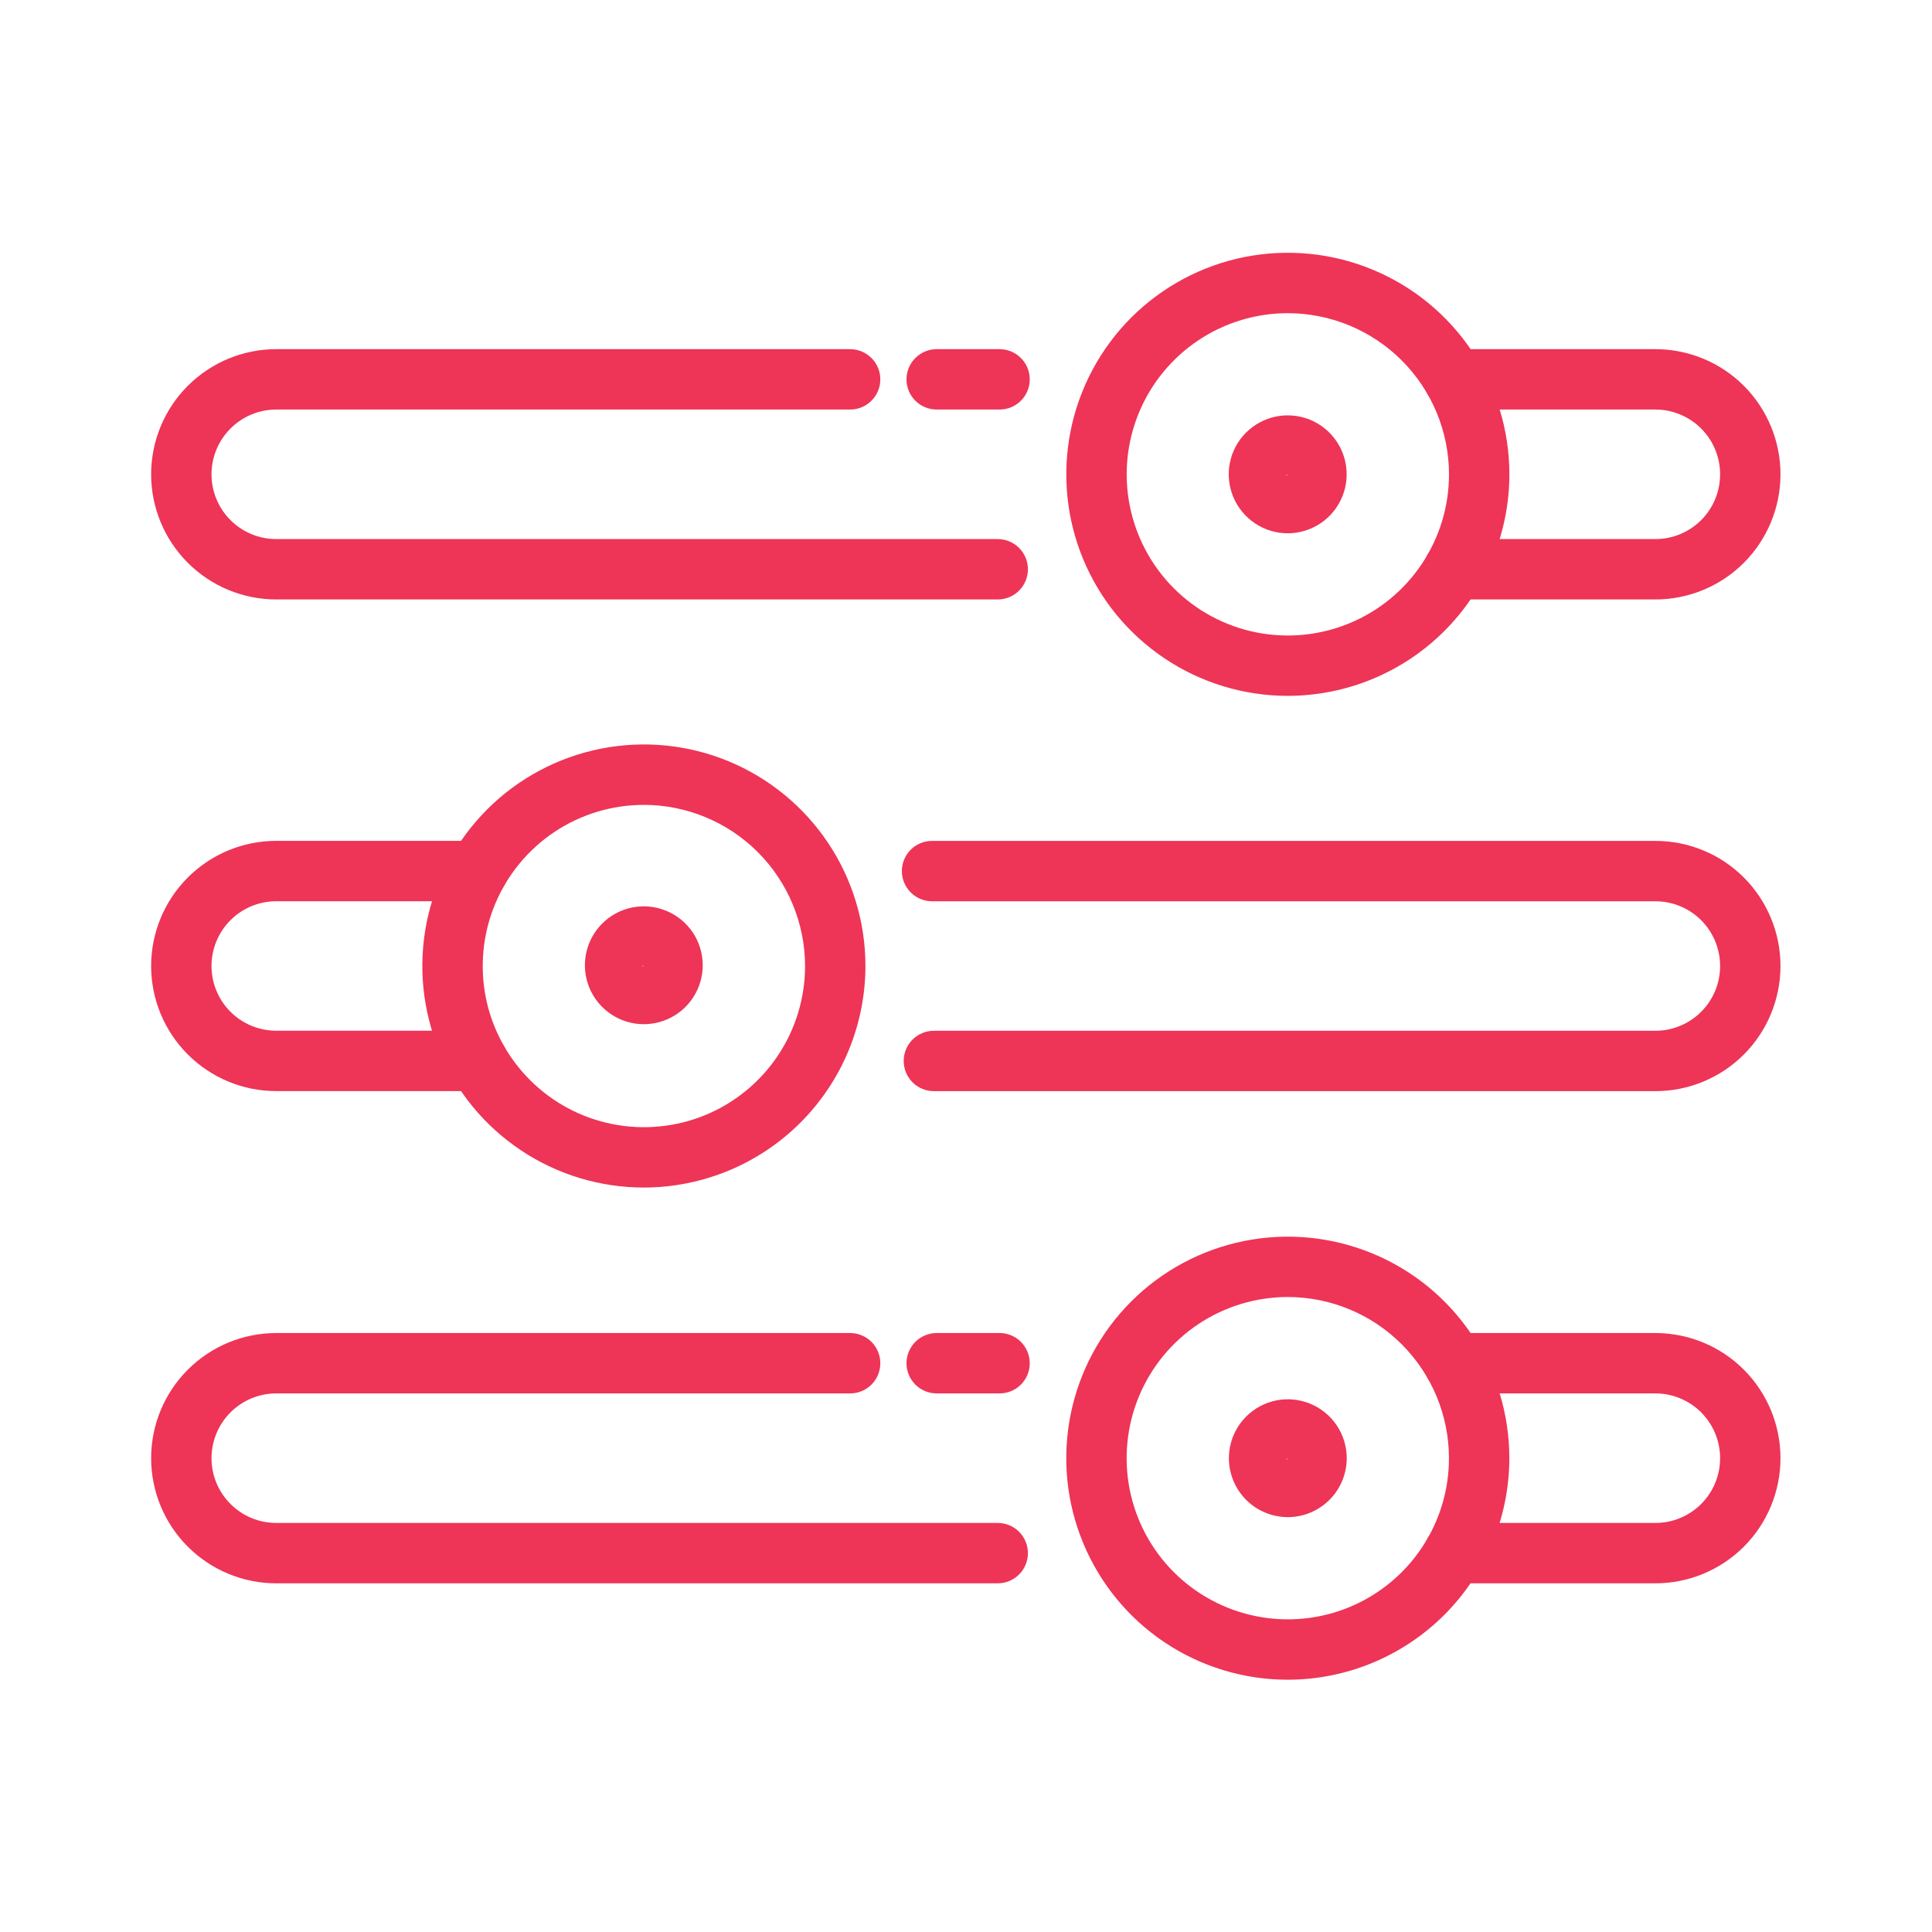 <?xml version="1.0" encoding="UTF-8"?> <svg xmlns="http://www.w3.org/2000/svg" width="40" height="40" viewBox="0 0 40 40" fill="none"><path d="M20.695 8.479H19.393C19.227 8.479 19.068 8.414 18.951 8.296C18.833 8.179 18.768 8.02 18.768 7.854C18.768 7.689 18.833 7.53 18.951 7.413C19.068 7.295 19.227 7.229 19.393 7.229H20.695C20.861 7.229 21.02 7.295 21.137 7.413C21.254 7.53 21.32 7.689 21.32 7.854C21.32 8.02 21.254 8.179 21.137 8.296C21.02 8.414 20.861 8.479 20.695 8.479Z" fill="#EE3457"></path><path d="M20.657 12.411H5.72C5.032 12.411 4.374 12.138 3.888 11.652C3.402 11.166 3.129 10.507 3.129 9.82C3.129 9.133 3.402 8.474 3.888 7.988C4.374 7.502 5.032 7.229 5.72 7.229H17.601C17.767 7.229 17.926 7.295 18.043 7.413C18.161 7.53 18.226 7.689 18.226 7.854C18.226 8.02 18.161 8.179 18.043 8.296C17.926 8.414 17.767 8.479 17.601 8.479H5.72C5.364 8.479 5.023 8.621 4.772 8.872C4.52 9.124 4.379 9.465 4.379 9.82C4.379 10.176 4.52 10.517 4.772 10.768C5.023 11.02 5.364 11.161 5.72 11.161H20.657C20.823 11.161 20.982 11.227 21.099 11.344C21.216 11.461 21.282 11.62 21.282 11.786C21.282 11.951 21.216 12.111 21.099 12.228C20.982 12.345 20.823 12.411 20.657 12.411ZM34.273 22.591H19.335C19.169 22.591 19.01 22.525 18.893 22.408C18.776 22.291 18.71 22.131 18.71 21.966C18.71 21.8 18.776 21.641 18.893 21.524C19.01 21.407 19.169 21.341 19.335 21.341H34.273C34.628 21.341 34.969 21.2 35.221 20.948C35.472 20.697 35.613 20.356 35.613 20C35.613 19.645 35.472 19.304 35.221 19.052C34.969 18.801 34.628 18.66 34.273 18.66H19.297C19.131 18.66 18.972 18.594 18.855 18.476C18.738 18.359 18.672 18.2 18.672 18.035C18.672 17.869 18.738 17.71 18.855 17.593C18.972 17.475 19.131 17.41 19.297 17.41H34.273C34.96 17.41 35.619 17.682 36.105 18.168C36.59 18.654 36.863 19.313 36.863 20C36.863 20.687 36.59 21.346 36.105 21.832C35.619 22.318 34.96 22.591 34.273 22.591ZM20.695 28.849H19.393C19.227 28.849 19.068 28.784 18.951 28.666C18.834 28.549 18.768 28.39 18.768 28.224C18.768 28.059 18.834 27.9 18.951 27.782C19.068 27.665 19.227 27.599 19.393 27.599H20.695C20.861 27.599 21.02 27.665 21.137 27.782C21.254 27.9 21.32 28.059 21.32 28.224C21.32 28.39 21.254 28.549 21.137 28.666C21.02 28.784 20.861 28.849 20.695 28.849Z" fill="#EE3457"></path><path d="M20.657 32.781H5.72C5.032 32.781 4.374 32.508 3.888 32.022C3.402 31.536 3.129 30.877 3.129 30.19C3.129 29.503 3.402 28.844 3.888 28.358C4.374 27.872 5.032 27.599 5.72 27.599H17.601C17.767 27.599 17.926 27.665 18.043 27.782C18.161 27.9 18.226 28.059 18.226 28.224C18.226 28.39 18.161 28.549 18.043 28.666C17.926 28.784 17.767 28.849 17.601 28.849H5.72C5.364 28.849 5.023 28.991 4.772 29.242C4.52 29.494 4.379 29.835 4.379 30.19C4.379 30.546 4.52 30.887 4.772 31.138C5.023 31.39 5.364 31.531 5.72 31.531H20.657C20.823 31.531 20.982 31.597 21.099 31.714C21.216 31.831 21.282 31.99 21.282 32.156C21.282 32.322 21.216 32.48 21.099 32.598C20.982 32.715 20.823 32.781 20.657 32.781ZM34.273 12.411H30.102C29.936 12.411 29.777 12.345 29.66 12.228C29.543 12.111 29.477 11.951 29.477 11.786C29.477 11.62 29.543 11.461 29.66 11.344C29.777 11.227 29.936 11.161 30.102 11.161H34.273C34.628 11.161 34.969 11.02 35.221 10.768C35.472 10.517 35.613 10.176 35.613 9.82C35.613 9.465 35.472 9.124 35.221 8.872C34.969 8.621 34.628 8.479 34.273 8.479H30.101C29.936 8.479 29.777 8.414 29.66 8.296C29.542 8.179 29.476 8.02 29.476 7.854C29.476 7.689 29.542 7.53 29.66 7.413C29.777 7.295 29.936 7.229 30.101 7.229H34.273C34.96 7.229 35.619 7.502 36.105 7.988C36.59 8.474 36.863 9.133 36.863 9.82C36.863 10.507 36.59 11.166 36.105 11.652C35.619 12.138 34.96 12.411 34.273 12.411ZM34.273 32.781H30.102C29.936 32.781 29.777 32.715 29.66 32.598C29.543 32.48 29.477 32.322 29.477 32.156C29.477 31.99 29.543 31.831 29.66 31.714C29.777 31.597 29.936 31.531 30.102 31.531H34.273C34.628 31.531 34.969 31.39 35.221 31.138C35.472 30.887 35.613 30.546 35.613 30.19C35.613 29.835 35.472 29.494 35.221 29.242C34.969 28.991 34.628 28.849 34.273 28.849H30.101C29.936 28.849 29.777 28.784 29.66 28.666C29.542 28.549 29.476 28.39 29.476 28.224C29.476 28.059 29.542 27.9 29.66 27.782C29.777 27.665 29.936 27.599 30.101 27.599H34.273C34.96 27.599 35.619 27.872 36.105 28.358C36.59 28.844 36.863 29.503 36.863 30.19C36.863 30.877 36.59 31.536 36.105 32.022C35.619 32.508 34.96 32.781 34.273 32.781Z" fill="#EE3457"></path><path d="M26.662 14.407C25.755 14.407 24.868 14.138 24.114 13.633C23.36 13.129 22.772 12.413 22.425 11.575C22.078 10.737 21.988 9.814 22.165 8.925C22.342 8.035 22.779 7.218 23.42 6.576C24.062 5.935 24.879 5.498 25.769 5.321C26.659 5.145 27.581 5.235 28.419 5.583C29.257 5.93 29.973 6.518 30.477 7.272C30.981 8.026 31.25 8.913 31.25 9.82C31.249 11.037 30.765 12.203 29.905 13.063C29.045 13.923 27.878 14.406 26.662 14.407ZM26.662 6.484C26.002 6.484 25.357 6.68 24.808 7.047C24.26 7.414 23.832 7.935 23.58 8.545C23.328 9.155 23.262 9.826 23.391 10.473C23.52 11.12 23.838 11.715 24.304 12.181C24.771 12.648 25.366 12.965 26.013 13.094C26.66 13.222 27.331 13.156 27.941 12.903C28.551 12.651 29.072 12.223 29.438 11.674C29.805 11.125 30 10.48 30 9.82C29.999 8.935 29.647 8.087 29.021 7.462C28.395 6.836 27.547 6.485 26.662 6.484ZM9.89 22.59H5.72C5.032 22.59 4.374 22.317 3.888 21.831C3.402 21.346 3.129 20.687 3.129 20C3.129 19.313 3.402 18.654 3.888 18.168C4.374 17.682 5.032 17.409 5.72 17.409H9.89C10.056 17.409 10.215 17.475 10.332 17.592C10.449 17.709 10.515 17.868 10.515 18.034C10.515 18.2 10.449 18.359 10.332 18.476C10.215 18.593 10.056 18.659 9.89 18.659H5.72C5.364 18.659 5.023 18.8 4.772 19.052C4.52 19.303 4.379 19.644 4.379 20C4.379 20.355 4.52 20.696 4.772 20.948C5.023 21.199 5.364 21.34 5.72 21.34H9.89C10.056 21.34 10.215 21.406 10.332 21.523C10.449 21.64 10.515 21.799 10.515 21.965C10.515 22.131 10.449 22.29 10.332 22.407C10.215 22.524 10.056 22.59 9.89 22.59Z" fill="#EE3457"></path><path d="M13.331 24.587C12.424 24.587 11.537 24.318 10.783 23.814C10.028 23.31 9.44 22.593 9.093 21.755C8.746 20.917 8.655 19.995 8.832 19.105C9.009 18.215 9.446 17.398 10.088 16.756C10.729 16.115 11.547 15.678 12.437 15.501C13.326 15.324 14.249 15.415 15.087 15.762C15.925 16.11 16.641 16.698 17.145 17.452C17.649 18.206 17.918 19.093 17.918 20.001C17.916 21.217 17.433 22.382 16.573 23.242C15.713 24.102 14.547 24.585 13.331 24.587ZM13.331 16.664C12.671 16.664 12.026 16.859 11.477 17.226C10.928 17.593 10.501 18.114 10.248 18.724C9.996 19.333 9.93 20.004 10.058 20.652C10.187 21.299 10.505 21.893 10.972 22.36C11.438 22.827 12.033 23.145 12.68 23.273C13.327 23.402 13.998 23.336 14.608 23.084C15.218 22.831 15.739 22.403 16.105 21.855C16.472 21.306 16.668 20.661 16.668 20.001C16.667 19.116 16.315 18.268 15.689 17.642C15.064 17.017 14.216 16.665 13.331 16.664ZM26.663 31.411C26.422 31.411 26.186 31.339 25.985 31.205C25.785 31.071 25.628 30.881 25.536 30.658C25.444 30.435 25.419 30.19 25.466 29.953C25.513 29.717 25.629 29.5 25.799 29.329C25.97 29.158 26.187 29.042 26.423 28.994C26.66 28.947 26.905 28.971 27.128 29.063C27.351 29.155 27.542 29.311 27.676 29.511C27.81 29.711 27.882 29.947 27.883 30.188C27.883 30.512 27.755 30.823 27.526 31.052C27.297 31.281 26.987 31.41 26.663 31.411ZM26.633 30.188C26.633 30.196 26.636 30.203 26.642 30.209C26.647 30.215 26.655 30.218 26.663 30.218L26.633 30.188Z" fill="#EE3457"></path><path d="M13.329 21.205C13.088 21.205 12.852 21.133 12.652 20.999C12.451 20.865 12.295 20.674 12.202 20.451C12.11 20.229 12.086 19.983 12.133 19.747C12.18 19.51 12.296 19.293 12.467 19.122C12.637 18.951 12.855 18.835 13.091 18.788C13.328 18.741 13.573 18.765 13.796 18.858C14.019 18.95 14.21 19.106 14.344 19.307C14.478 19.507 14.549 19.743 14.549 19.985C14.549 20.308 14.42 20.618 14.192 20.847C13.963 21.076 13.653 21.204 13.329 21.205ZM13.299 19.985C13.299 19.993 13.303 20 13.308 20.006C13.314 20.011 13.321 20.015 13.329 20.015L13.299 19.985ZM26.661 11.041C26.42 11.041 26.184 10.97 25.983 10.835C25.782 10.701 25.626 10.511 25.533 10.288C25.441 10.065 25.416 9.819 25.463 9.582C25.51 9.346 25.627 9.128 25.797 8.957C25.968 8.787 26.186 8.67 26.422 8.623C26.659 8.576 26.904 8.6 27.128 8.692C27.351 8.785 27.541 8.941 27.675 9.142C27.81 9.343 27.881 9.579 27.881 9.82C27.881 10.144 27.752 10.454 27.524 10.683C27.295 10.912 26.985 11.04 26.661 11.041ZM26.631 9.82C26.631 9.828 26.635 9.836 26.64 9.841C26.646 9.847 26.653 9.85 26.661 9.85L26.631 9.82ZM26.661 34.777C25.754 34.777 24.868 34.508 24.113 34.004C23.359 33.5 22.772 32.783 22.425 31.945C22.078 31.107 21.987 30.185 22.164 29.296C22.341 28.406 22.777 27.589 23.419 26.947C24.06 26.306 24.877 25.869 25.767 25.692C26.656 25.515 27.578 25.605 28.416 25.952C29.255 26.299 29.971 26.886 30.475 27.64C30.98 28.394 31.249 29.281 31.249 30.188C31.249 31.404 30.765 32.571 29.905 33.432C29.045 34.292 27.878 34.776 26.661 34.777ZM26.661 26.853C26.001 26.854 25.356 27.05 24.808 27.416C24.259 27.783 23.831 28.305 23.579 28.915C23.327 29.525 23.261 30.196 23.39 30.843C23.519 31.49 23.837 32.085 24.304 32.551C24.771 33.017 25.366 33.335 26.014 33.463C26.661 33.592 27.332 33.525 27.942 33.272C28.551 33.019 29.072 32.591 29.438 32.042C29.805 31.493 30 30.848 29.999 30.188C29.998 29.303 29.645 28.456 29.02 27.831C28.394 27.205 27.546 26.854 26.661 26.853Z" fill="#EE3457"></path></svg> 